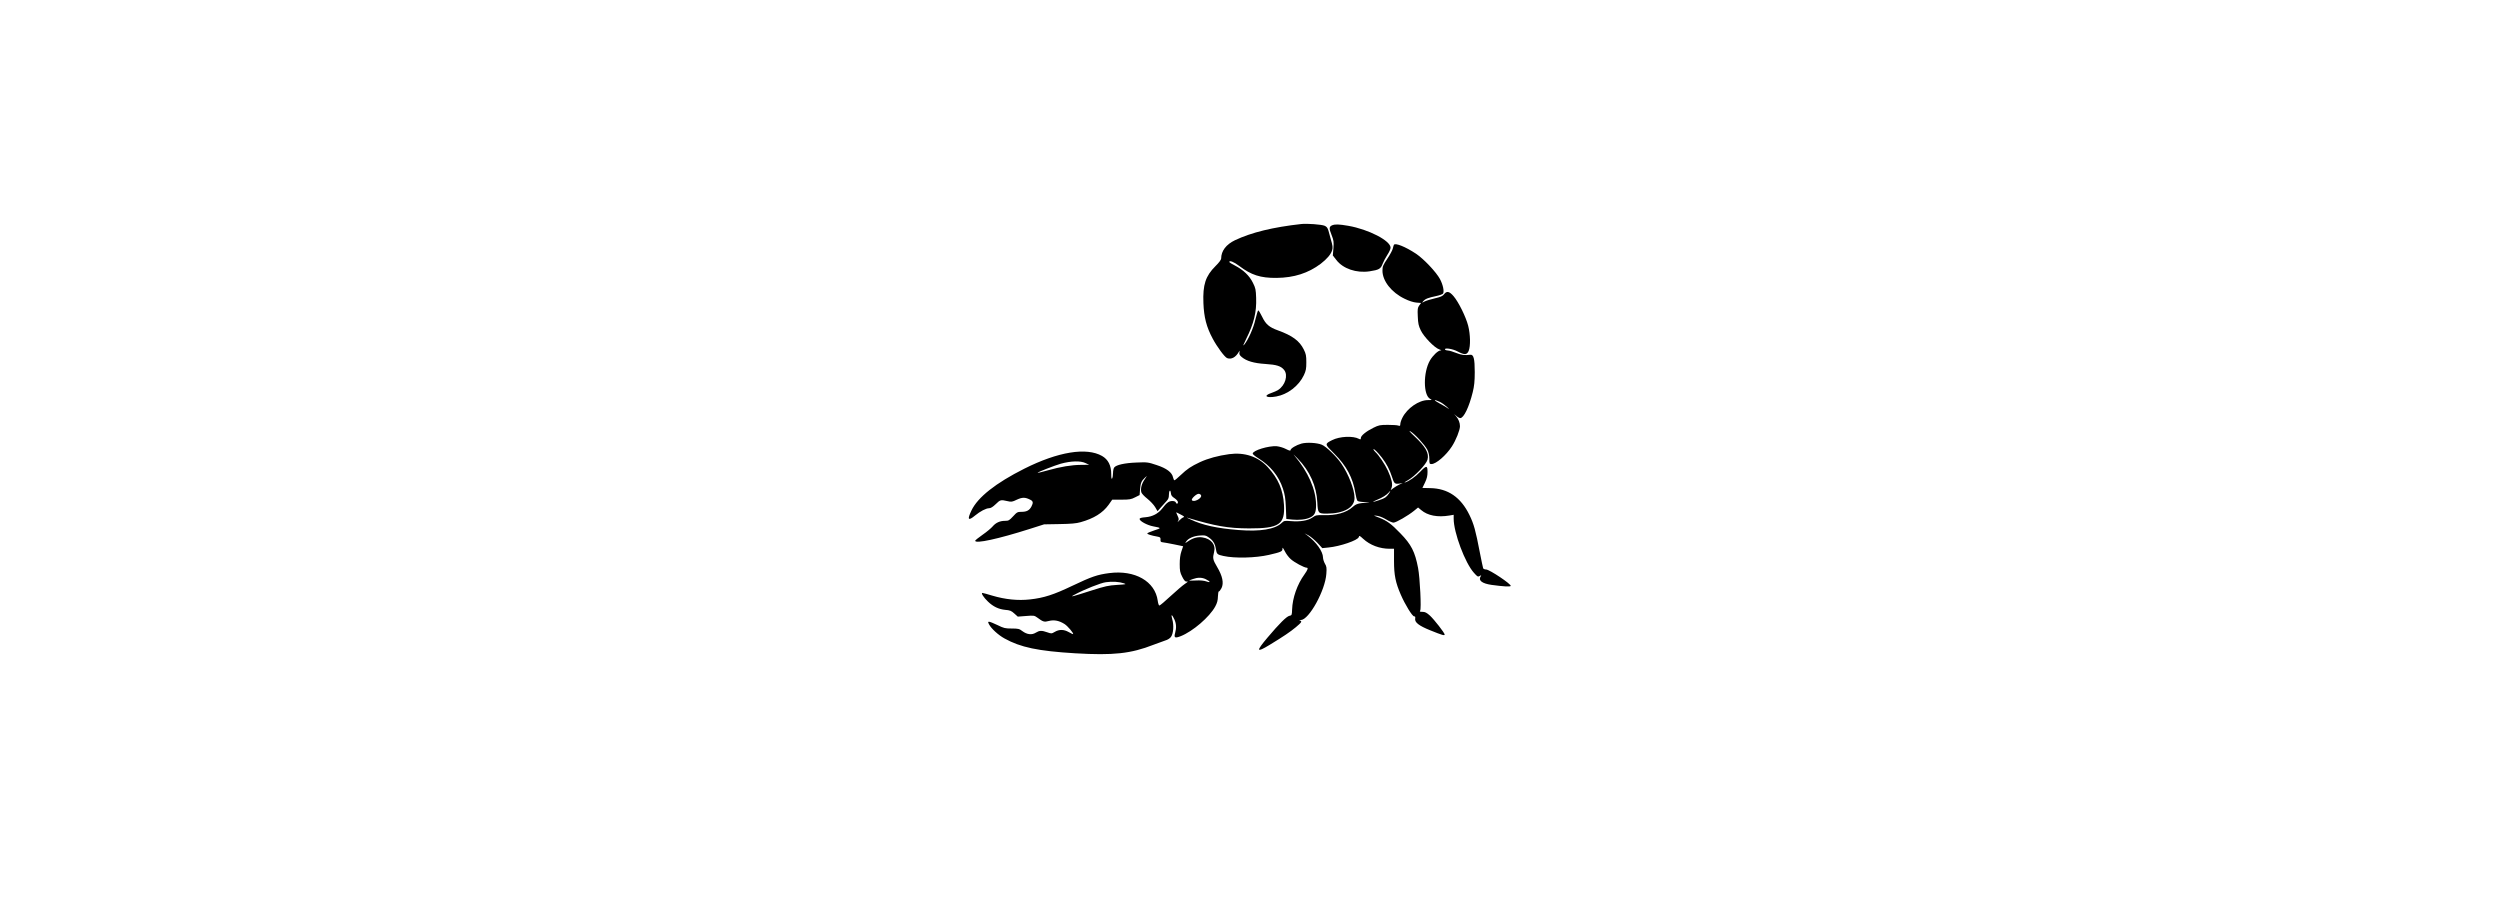 <?xml version="1.0" encoding="UTF-8" standalone="yes"?>
<svg version="1.0" xmlns="http://www.w3.org/2000/svg" width="100%" height="100mm" viewBox="0 0 1024 1024" preserveAspectRatio="xMidYMid meet">
  <g transform="translate(0,1024) scale(0.1,-0.1)" fill="#000000" stroke="none">
    <path d="M5690 7754 c-315 -35 -553 -93 -737 -180 -98 -47 -153 -119 -153
-203 0 -13 -24 -46 -63 -84 -111 -111 -142 -206 -134 -411 6 -157 34 -266 103
-394 47 -89 133 -206 160 -216 46 -18 95 8 130 69 11 18 11 18 7 -6 -4 -20 2
-32 26 -52 53 -44 135 -68 261 -76 127 -8 175 -24 209 -67 46 -58 12 -170 -66
-221 -14 -9 -48 -25 -76 -34 -95 -32 -57 -59 54 -39 128 23 251 118 307 237
23 49 27 72 27 143 0 73 -4 93 -28 141 -47 96 -127 155 -288 213 -95 34 -135
68 -174 150 -20 42 -40 74 -44 71 -5 -2 -18 -48 -31 -100 -22 -98 -79 -225
-124 -280 -18 -21 -11 -2 22 65 85 170 116 297 110 455 -3 90 -6 108 -36 167
-38 78 -105 142 -199 191 -35 17 -63 35 -63 40 0 21 53 0 110 -44 133 -101
236 -135 415 -133 194 2 352 53 490 157 69 53 113 105 126 149 9 32 7 50 -16
128 -7 25 -18 64 -24 88 -10 34 -19 46 -44 57 -34 14 -195 26 -257 19z"/>
    <path d="M6032 7740 c-35 -15 -36 -35 -7 -107 24 -61 26 -76 21 -148 l-7 -80
39 -50 c74 -97 223 -148 369 -126 105 16 124 27 145 84 10 26 34 71 53 100 19
28 35 64 35 78 0 78 -245 204 -469 243 -105 18 -145 19 -179 6z"/>
    <path d="M6717 7523 c-3 -5 -8 -23 -12 -40 -3 -18 -31 -69 -61 -114 -48 -72
-54 -87 -54 -133 0 -114 101 -242 245 -311 50 -25 99 -40 132 -43 l52 -4 -21
-28 c-18 -25 -20 -39 -16 -122 3 -78 9 -104 33 -154 34 -72 154 -195 205 -211
23 -7 28 -11 14 -12 -27 -1 -85 -56 -117 -111 -76 -132 -75 -388 3 -427 23
-12 22 -13 -25 -13 -101 0 -231 -90 -284 -196 -13 -25 -23 -57 -23 -70 0 -21
-4 -23 -22 -17 -11 5 -64 8 -116 8 -87 0 -101 -3 -160 -32 -81 -40 -140 -88
-140 -114 0 -17 -3 -18 -21 -9 -65 35 -214 28 -297 -14 -85 -43 -85 -43 21
-148 138 -137 210 -271 237 -443 6 -38 16 -75 22 -82 7 -8 39 -14 87 -15 45
-1 58 -3 31 -5 -108 -7 -131 -14 -169 -48 -72 -65 -183 -96 -327 -92 -74 2
-84 0 -121 -26 -50 -35 -138 -49 -241 -40 -69 6 -74 4 -100 -20 -74 -71 -237
-98 -479 -79 -239 19 -401 54 -534 118 -30 13 -45 22 -35 19 315 -94 450 -118
686 -119 333 -1 400 44 387 262 -10 167 -64 291 -180 418 -107 117 -257 167
-428 144 -124 -17 -234 -47 -325 -89 -101 -48 -140 -74 -215 -145 -32 -31 -63
-56 -67 -56 -5 0 -12 14 -16 32 -11 55 -71 101 -182 137 -96 32 -103 33 -224
28 -131 -5 -225 -26 -247 -55 -7 -9 -13 -36 -13 -61 0 -25 -5 -53 -10 -61 -7
-11 -10 5 -10 51 0 93 -34 160 -102 199 -173 98 -487 47 -862 -141 -318 -160
-517 -317 -587 -464 -49 -102 -37 -120 40 -56 57 47 122 81 156 81 18 0 42 15
73 45 50 49 56 51 129 34 45 -11 54 -9 106 16 61 28 92 28 149 -1 32 -16 34
-33 13 -74 -22 -43 -53 -60 -109 -60 -46 0 -52 -3 -95 -50 -42 -45 -50 -50
-89 -50 -57 0 -102 -20 -138 -62 -16 -19 -66 -61 -111 -92 -46 -32 -83 -62
-83 -67 0 -36 259 21 605 131 l160 51 170 3 c127 2 187 7 235 21 147 41 245
102 311 193 l40 57 102 0 c89 0 108 3 152 26 l50 25 5 65 c6 71 15 92 55 129
26 24 26 23 -4 -20 -33 -47 -48 -103 -37 -143 3 -13 33 -45 66 -71 33 -26 72
-68 87 -93 l27 -46 34 39 c18 21 47 53 63 70 22 23 29 39 29 71 0 50 17 67 22
21 2 -25 12 -39 41 -57 20 -14 37 -32 37 -43 0 -22 -16 -24 -24 -3 -3 9 -18
15 -39 15 -37 0 -63 -20 -111 -83 -44 -57 -109 -91 -186 -97 -48 -4 -65 -9
-65 -20 0 -23 85 -69 150 -81 94 -18 94 -19 13 -45 -43 -14 -78 -29 -78 -34 0
-9 44 -23 112 -35 32 -6 36 -10 35 -33 -2 -22 3 -28 23 -30 14 -1 71 -12 127
-23 l101 -21 -19 -56 c-13 -38 -19 -83 -19 -142 0 -74 4 -94 28 -141 18 -36
33 -54 45 -53 24 2 22 0 -20 -29 -21 -14 -90 -73 -153 -131 -62 -58 -119 -106
-126 -106 -6 0 -14 23 -18 53 -29 216 -253 344 -538 307 -132 -17 -198 -40
-408 -140 -209 -100 -317 -135 -471 -152 -134 -15 -274 -1 -419 42 -55 17
-104 30 -110 30 -18 0 15 -52 62 -96 58 -56 119 -85 192 -92 52 -4 67 -10 100
-40 l39 -35 91 7 c87 7 93 6 126 -18 65 -48 76 -51 129 -37 58 15 115 3 174
-35 34 -22 102 -102 94 -111 -2 -2 -24 8 -48 22 -54 31 -106 32 -155 3 -36
-21 -38 -21 -84 -5 -62 22 -86 21 -127 -4 -44 -28 -98 -21 -149 17 -34 26 -45
29 -119 29 -73 0 -88 4 -157 38 -42 20 -83 37 -92 37 -15 0 -15 -3 -2 -29 25
-47 102 -118 171 -156 177 -99 373 -140 785 -165 424 -25 618 -4 870 95 47 18
105 39 129 47 26 7 53 24 64 40 27 37 34 129 14 197 -17 59 -4 57 24 -3 21
-47 24 -94 8 -150 -15 -54 -3 -61 62 -36 134 53 320 213 383 329 22 40 29 69
30 112 1 31 5 57 11 56 5 -1 18 16 29 37 27 56 11 133 -49 234 -48 81 -51 98
-34 164 22 82 -31 149 -129 164 -52 8 -105 -6 -157 -42 -38 -25 -38 -25 -23
-3 23 35 82 61 151 66 53 4 67 2 96 -19 50 -34 73 -70 82 -129 9 -59 15 -64
84 -79 125 -28 358 -22 505 12 133 31 150 38 150 66 0 21 4 17 26 -25 14 -29
43 -68 66 -88 38 -35 149 -95 176 -95 21 0 13 -23 -24 -75 -80 -110 -133 -261
-137 -390 -2 -60 -3 -64 -29 -69 -32 -6 -112 -86 -244 -242 -130 -154 -125
-171 23 -81 156 95 227 143 291 196 66 55 73 67 45 74 -11 3 -6 5 11 6 91 3
271 329 283 513 5 66 3 82 -16 113 -11 20 -21 51 -21 68 -1 67 -74 170 -175
246 l-30 22 43 -22 c24 -13 68 -50 99 -82 l55 -60 68 7 c128 12 328 80 337
116 5 19 9 17 48 -19 77 -71 184 -111 295 -111 l48 0 0 -137 c0 -155 17 -239
75 -372 48 -111 128 -241 148 -241 12 0 15 -6 12 -24 -8 -42 40 -80 167 -131
131 -53 160 -62 160 -47 0 18 -115 165 -163 210 -37 33 -54 42 -83 42 -28 0
-34 3 -26 13 15 17 -2 366 -23 474 -34 179 -75 260 -197 385 -103 107 -148
139 -240 175 -63 24 -63 24 -20 19 27 -3 67 -19 102 -40 32 -20 69 -36 82 -36
28 0 163 78 229 132 l44 36 35 -29 c72 -61 181 -82 313 -60 l47 8 0 -43 c0
-155 127 -493 225 -601 39 -44 45 -47 64 -35 20 11 20 11 10 -6 -28 -44 17
-78 122 -93 130 -18 206 -22 212 -12 11 18 -236 183 -273 183 -15 0 -30 6 -33
14 -3 7 -19 87 -37 177 -46 241 -66 314 -115 414 -96 197 -239 295 -436 298
l-86 2 29 60 c21 44 28 75 28 118 0 73 -12 74 -81 2 -55 -58 -127 -108 -169
-119 -14 -4 1 8 33 25 75 42 203 176 217 228 19 72 -21 143 -147 261 -50 47
-66 67 -45 54 49 -28 163 -152 190 -205 15 -31 22 -64 22 -103 0 -52 2 -56 24
-56 50 0 162 96 226 195 45 69 90 182 90 225 0 38 -16 79 -43 110 l-22 25 26
-22 c14 -13 33 -23 42 -23 39 0 98 122 139 289 16 65 22 119 22 221 0 148 -12
197 -49 193 -65 -8 -98 -3 -157 20 -37 15 -78 27 -92 27 -13 0 -28 5 -31 10
-15 24 83 10 138 -20 78 -41 104 -40 124 7 21 53 19 180 -6 278 -25 98 -107
264 -162 328 -47 55 -77 61 -106 21 -15 -20 -37 -30 -102 -45 -45 -10 -96 -26
-114 -35 -32 -17 -32 -17 -14 4 23 26 55 38 141 56 38 8 73 20 78 28 15 23 0
97 -34 161 -42 78 -180 224 -267 282 -118 78 -230 122 -244 98z m508 -1742
c22 -10 58 -36 81 -57 22 -21 30 -31 18 -21 -12 10 -55 36 -95 57 -75 40 -78
55 -4 21z m-640 -621 c49 -64 85 -132 110 -210 24 -76 31 -83 80 -77 l40 6
-35 -15 c-19 -9 -49 -27 -67 -40 l-32 -24 11 30 c13 38 0 94 -42 187 -31 68
-102 174 -139 207 -11 11 -21 24 -21 29 0 15 46 -30 95 -93z m-3290 -59 l40
-19 -90 -1 c-108 -1 -224 -20 -370 -61 -59 -17 -109 -29 -112 -27 -5 6 191 82
257 101 115 31 217 34 275 7z m3366 -339 c-29 -41 -42 -50 -106 -72 -79 -27
-93 -25 -24 4 58 23 106 54 129 81 21 26 22 17 1 -13z m-2084 -19 c13 -33 -83
-83 -102 -53 -9 15 50 70 75 70 11 0 23 -7 27 -17z m-198 -245 c-11 -4 -31
-20 -45 -35 -18 -21 -22 -22 -12 -6 10 18 9 28 -5 58 -9 20 -17 37 -17 39 0 2
22 -8 49 -23 43 -22 47 -27 30 -33z m247 -684 c54 -26 63 -45 12 -27 -28 10
-70 14 -120 11 -42 -2 -75 -2 -74 -1 1 2 20 9 42 17 52 19 99 19 140 0z m-906
-47 c32 -11 26 -12 -75 -18 -96 -6 -132 -14 -280 -61 -93 -30 -183 -58 -200
-62 -28 -6 -28 -5 7 14 110 59 292 132 350 139 71 10 146 5 198 -12z"/>
    <path d="M5690 5317 c-57 -16 -120 -54 -120 -72 0 -10 -14 -7 -51 12 -28 15
-73 28 -102 31 -90 7 -267 -47 -267 -82 0 -7 27 -30 60 -50 137 -84 231 -201
276 -341 21 -63 28 -107 32 -207 l5 -127 64 -7 c75 -8 155 1 200 23 52 24 67
57 66 143 -2 169 -88 364 -241 545 -19 22 -1 6 39 -36 133 -136 208 -305 216
-484 6 -120 10 -125 104 -125 190 0 309 67 309 174 0 93 -65 262 -148 383 -54
79 -168 189 -216 208 -53 22 -169 28 -226 12z"/>
  </g>
</svg>